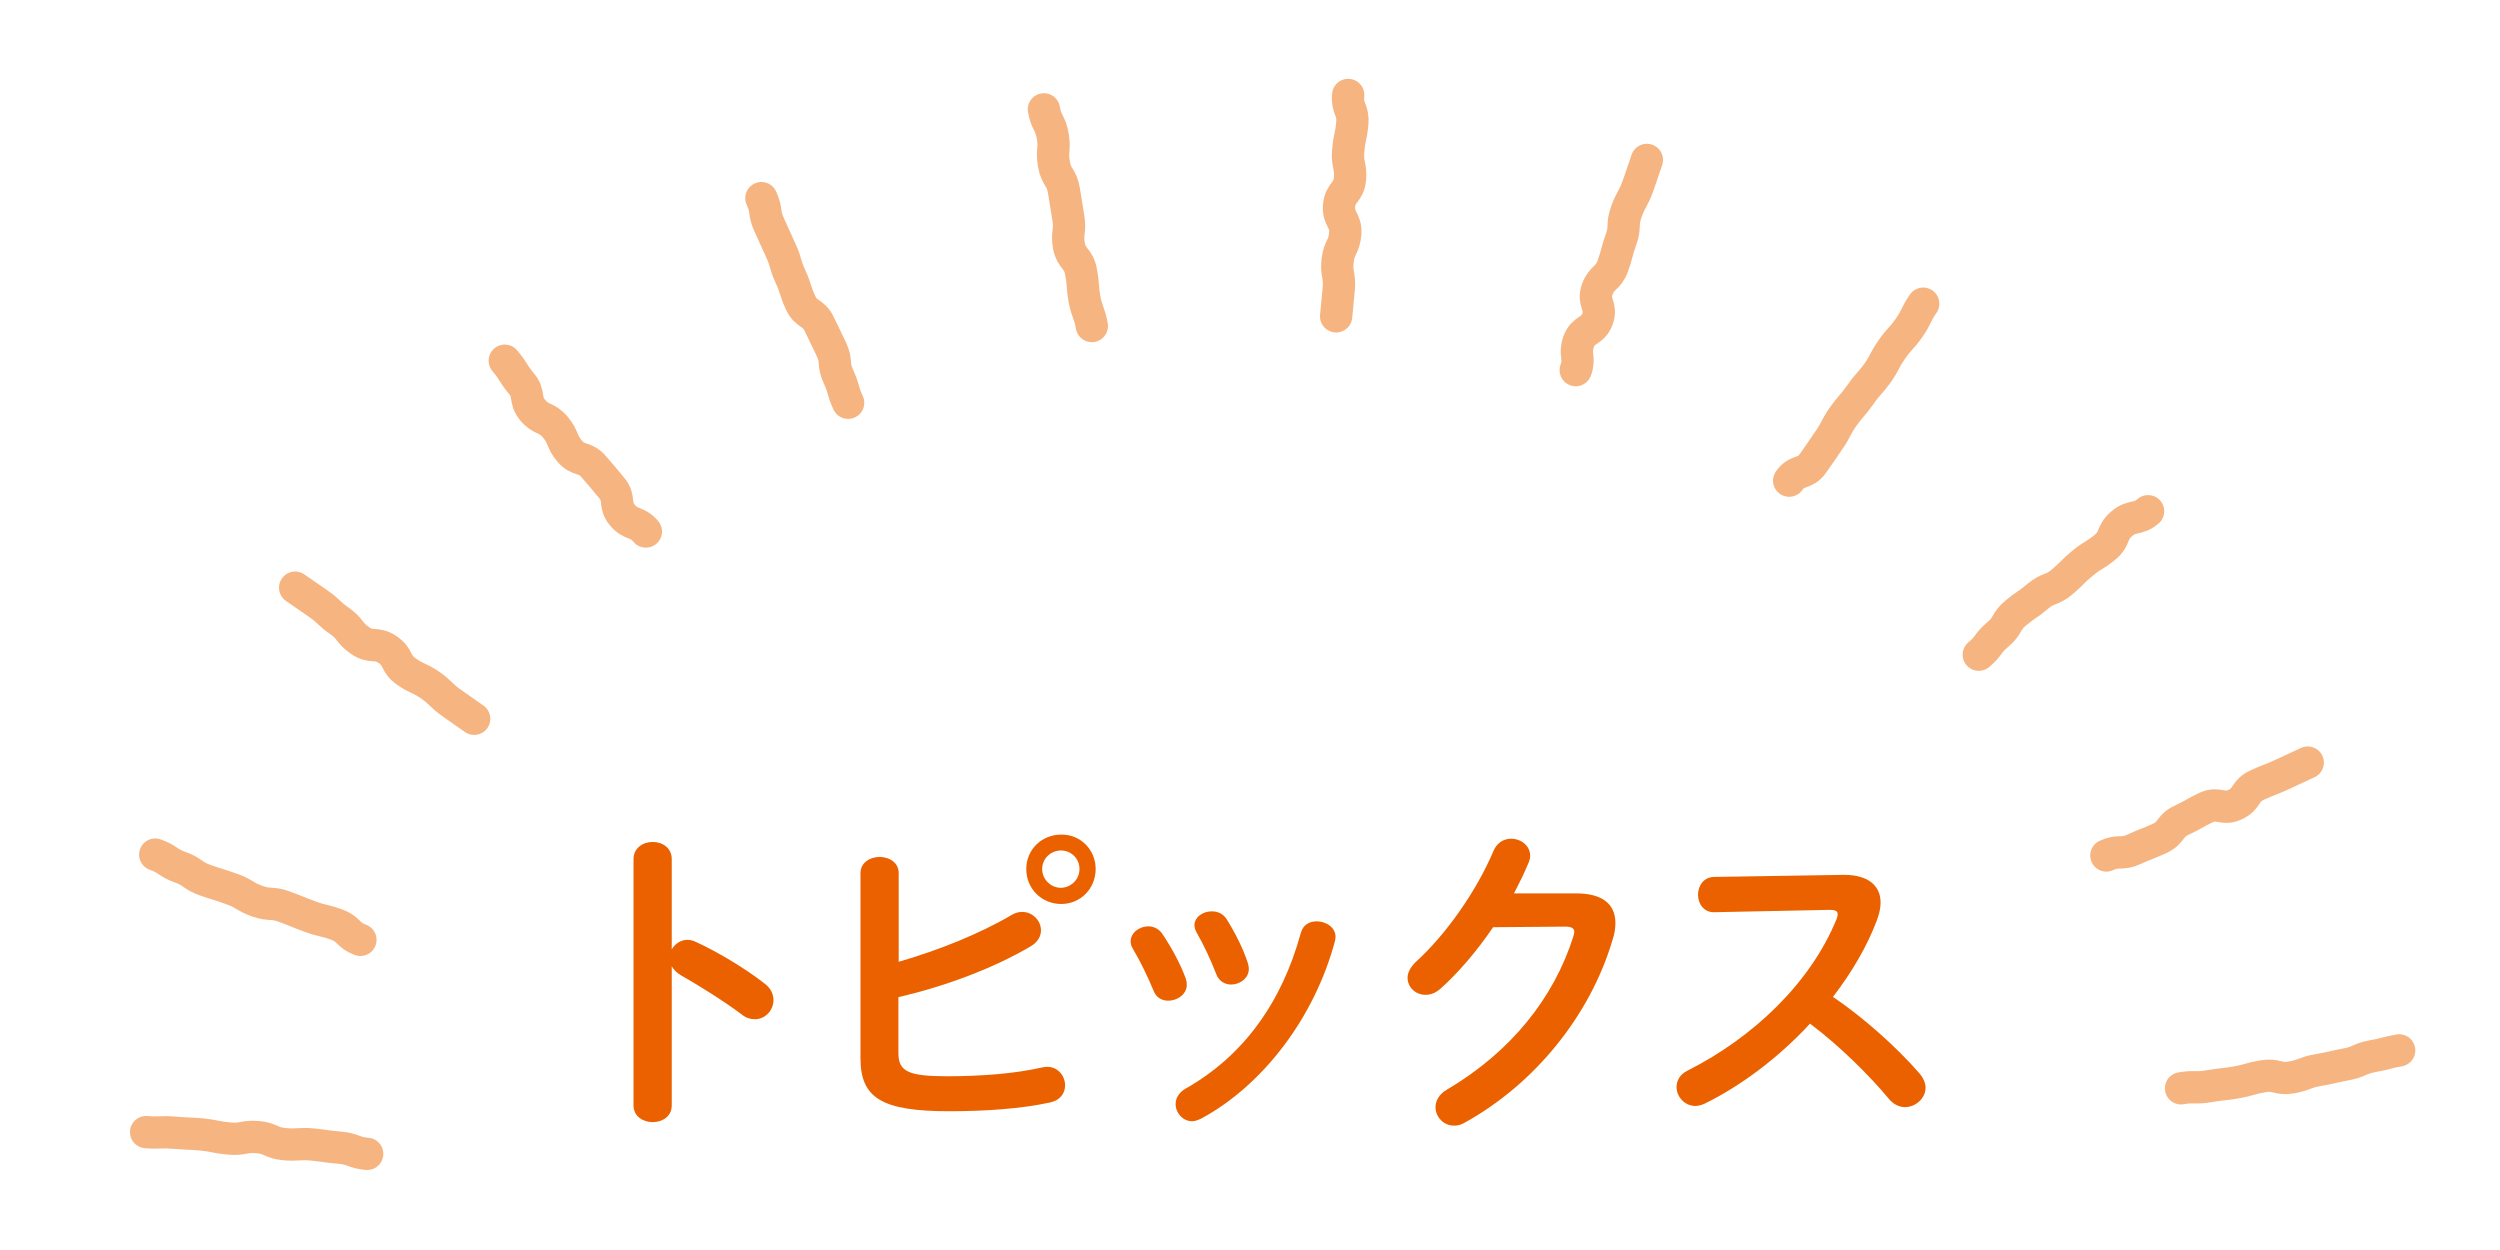 <?xml version="1.0" encoding="UTF-8"?>
<!-- Generator: Adobe Illustrator 28.3.0, SVG Export Plug-In . SVG Version: 6.00 Build 0)  -->
<svg xmlns="http://www.w3.org/2000/svg" xmlns:xlink="http://www.w3.org/1999/xlink" version="1.1" id="レイヤー_1" x="0px" y="0px" viewBox="0 0 85.04 42.52" style="enable-background:new 0 0 85.04 42.52;" xml:space="preserve">
<style type="text/css">
	.st0{fill:#EB6100;}
	.st1{fill:none;stroke:#F6B480;stroke-width:1.098;stroke-linecap:round;stroke-linejoin:round;stroke-miterlimit:10;}
</style>
<path class="st0" d="M22.84,32.31c0.11-0.2,0.31-0.34,0.54-0.34c0.1,0,0.19,0.02,0.29,0.07c0.68,0.31,1.64,0.87,2.33,1.41  c0.22,0.16,0.31,0.37,0.31,0.57c0,0.35-0.28,0.65-0.63,0.65c-0.14,0-0.31-0.04-0.46-0.17c-0.64-0.48-1.57-1.05-2.05-1.32  c-0.15-0.09-0.25-0.19-0.32-0.31v4.73c0,0.38-0.32,0.57-0.65,0.57c-0.32,0-0.65-0.19-0.65-0.57v-8.38c0-0.38,0.33-0.58,0.65-0.58  c0.33,0,0.65,0.2,0.65,0.58V32.31z"></path>
<path class="st0" d="M30.56,32.72c1.38-0.4,2.79-0.97,3.84-1.59c0.13-0.08,0.25-0.11,0.37-0.11c0.36,0,0.64,0.3,0.64,0.63  c0,0.19-0.1,0.39-0.35,0.54c-1.27,0.75-2.91,1.36-4.5,1.73v1.9c0,0.63,0.34,0.79,1.66,0.79c1.18,0,2.31-0.09,3.23-0.3  c0.06-0.01,0.11-0.02,0.17-0.02c0.38,0,0.61,0.32,0.61,0.63c0,0.25-0.15,0.5-0.5,0.58c-1.01,0.22-2.24,0.3-3.44,0.3  c-2.28,0-3.02-0.44-3.02-1.8V29.7c0-0.36,0.33-0.55,0.65-0.55c0.33,0,0.65,0.19,0.65,0.55V32.72z M37.27,29.56  c0,0.67-0.52,1.19-1.17,1.19c-0.67,0-1.19-0.52-1.19-1.19c0-0.66,0.52-1.17,1.19-1.17C36.75,28.38,37.27,28.9,37.27,29.56z   M36.72,29.56c0-0.35-0.28-0.63-0.63-0.63c-0.35,0-0.64,0.28-0.64,0.63c0,0.35,0.29,0.64,0.64,0.64  C36.44,30.19,36.72,29.91,36.72,29.56z"></path>
<path class="st0" d="M40.34,33.3c0.02,0.07,0.03,0.13,0.03,0.2c0,0.32-0.32,0.54-0.63,0.54c-0.21,0-0.41-0.1-0.5-0.34  c-0.2-0.48-0.45-1-0.7-1.42c-0.06-0.09-0.08-0.18-0.08-0.26c0-0.29,0.3-0.51,0.6-0.51c0.19,0,0.38,0.09,0.5,0.29  C39.86,32.25,40.16,32.8,40.34,33.3z M44.79,31.34c0.31,0,0.64,0.2,0.64,0.53c0,0.04-0.01,0.09-0.02,0.14  c-0.69,2.59-2.44,4.9-4.55,6.04c-0.11,0.05-0.21,0.09-0.31,0.09c-0.32,0-0.56-0.29-0.56-0.58c0-0.2,0.1-0.39,0.34-0.53  c1.96-1.11,3.27-2.92,3.92-5.3C44.33,31.45,44.55,31.34,44.79,31.34z M42.45,32.77c0.02,0.07,0.03,0.13,0.03,0.19  c0,0.32-0.31,0.53-0.6,0.53c-0.21,0-0.42-0.11-0.51-0.36c-0.19-0.49-0.42-0.98-0.66-1.4c-0.05-0.09-0.08-0.18-0.08-0.25  c0-0.29,0.29-0.48,0.59-0.48c0.2,0,0.4,0.08,0.52,0.29C42.02,31.74,42.29,32.27,42.45,32.77z"></path>
<path class="st0" d="M53.58,30.39c0.91-0.01,1.37,0.35,1.37,1.01c0,0.18-0.03,0.37-0.1,0.58c-0.76,2.56-2.64,4.89-5.03,6.21  c-0.13,0.08-0.25,0.1-0.36,0.1c-0.36,0-0.63-0.3-0.63-0.63c0-0.21,0.12-0.44,0.38-0.59c2.19-1.29,3.65-3.13,4.31-5.22  c0.02-0.06,0.03-0.11,0.03-0.15c0-0.12-0.09-0.18-0.3-0.18l-2.46,0.02c-0.54,0.79-1.16,1.53-1.79,2.09  c-0.17,0.15-0.34,0.21-0.51,0.21c-0.33,0-0.61-0.25-0.61-0.58c0-0.17,0.09-0.35,0.27-0.53c1.04-0.94,2.08-2.43,2.65-3.78  c0.12-0.29,0.36-0.42,0.6-0.42c0.33,0,0.65,0.23,0.65,0.58c0,0.08-0.02,0.16-0.06,0.25c-0.14,0.34-0.31,0.68-0.49,1.03L53.58,30.39z  "></path>
<path class="st0" d="M62.67,29.76h0.07c0.81,0,1.23,0.37,1.23,0.94c0,0.18-0.04,0.37-0.12,0.59c-0.34,0.91-0.87,1.8-1.5,2.62  c1.02,0.69,2.16,1.7,2.94,2.6c0.14,0.16,0.21,0.34,0.21,0.49c0,0.36-0.34,0.66-0.7,0.66c-0.18,0-0.37-0.08-0.53-0.26  c-0.68-0.82-1.69-1.82-2.7-2.58c-1.06,1.15-2.34,2.11-3.58,2.72c-0.11,0.05-0.22,0.08-0.32,0.08c-0.37,0-0.64-0.32-0.64-0.64  c0-0.22,0.11-0.43,0.37-0.56c2.28-1.15,4.2-3.02,5.07-5.15c0.03-0.07,0.04-0.13,0.04-0.18c0-0.1-0.09-0.14-0.27-0.14l-3.93,0.08  c-0.36,0.01-0.55-0.3-0.55-0.59c0-0.31,0.19-0.6,0.54-0.61L62.67,29.76z"></path>
<g>
	<path class="st1" d="M37.14,11.09c-0.08-0.46-0.16-0.45-0.25-0.91c-0.08-0.46-0.03-0.47-0.12-0.94c-0.08-0.46-0.32-0.42-0.41-0.88   c-0.08-0.46,0.06-0.49-0.02-0.95c-0.08-0.47-0.07-0.47-0.15-0.93c-0.08-0.47-0.26-0.43-0.34-0.9c-0.08-0.47,0.04-0.49-0.04-0.95   c-0.08-0.47-0.22-0.44-0.3-0.91"></path>
	<path class="st1" d="M28.85,13.7c-0.2-0.43-0.13-0.46-0.33-0.89s-0.04-0.5-0.24-0.93c-0.2-0.43-0.21-0.42-0.41-0.85   c-0.2-0.43-0.45-0.31-0.64-0.74c-0.2-0.43-0.14-0.45-0.34-0.88c-0.2-0.43-0.13-0.46-0.33-0.89c-0.2-0.43-0.19-0.43-0.39-0.86   c-0.2-0.43-0.07-0.49-0.27-0.92"></path>
	<path class="st1" d="M21.97,18.08c-0.3-0.36-0.5-0.2-0.8-0.56c-0.3-0.36-0.06-0.56-0.36-0.92c-0.3-0.36-0.3-0.36-0.61-0.72   c-0.3-0.36-0.52-0.18-0.82-0.53c-0.3-0.36-0.19-0.46-0.49-0.82c-0.3-0.36-0.47-0.22-0.77-0.58c-0.3-0.36-0.08-0.55-0.39-0.91   c-0.3-0.36-0.25-0.41-0.56-0.77"></path>
	<path class="st1" d="M16.13,24.45c-0.39-0.27-0.39-0.27-0.77-0.54c-0.38-0.27-0.34-0.33-0.72-0.6c-0.39-0.27-0.44-0.2-0.82-0.47   c-0.39-0.27-0.24-0.47-0.63-0.74c-0.39-0.27-0.55-0.04-0.94-0.31c-0.39-0.27-0.31-0.39-0.69-0.66c-0.39-0.27-0.35-0.33-0.74-0.6   c-0.39-0.27-0.39-0.27-0.78-0.54"></path>
	<path class="st1" d="M12.26,31.97c-0.44-0.16-0.37-0.36-0.81-0.52c-0.44-0.16-0.46-0.11-0.9-0.27c-0.44-0.16-0.44-0.18-0.88-0.34   c-0.44-0.16-0.49-0.03-0.93-0.19c-0.44-0.16-0.41-0.25-0.86-0.41c-0.44-0.16-0.45-0.14-0.9-0.3c-0.45-0.16-0.4-0.28-0.85-0.44   c-0.44-0.16-0.4-0.27-0.85-0.43"></path>
	<path class="st1" d="M12.49,39.25c-0.47-0.04-0.46-0.17-0.93-0.21c-0.47-0.04-0.47-0.06-0.94-0.11c-0.47-0.04-0.47,0.03-0.94-0.01   c-0.47-0.04-0.45-0.2-0.92-0.24c-0.47-0.04-0.48,0.09-0.95,0.05c-0.47-0.04-0.47-0.09-0.94-0.14c-0.47-0.04-0.47-0.02-0.95-0.06   c-0.47-0.04-0.48,0.02-0.95-0.02"></path>
	<path class="st1" d="M74.19,37.02c0.46-0.08,0.48,0.01,0.94-0.07c0.46-0.08,0.47-0.05,0.93-0.13c0.46-0.08,0.45-0.13,0.92-0.21   c0.46-0.08,0.5,0.12,0.96,0.04c0.46-0.08,0.45-0.17,0.91-0.25c0.47-0.08,0.46-0.1,0.93-0.19c0.47-0.08,0.45-0.19,0.91-0.28   c0.47-0.08,0.46-0.12,0.92-0.2"></path>
	<path class="st1" d="M71.65,29.1c0.43-0.2,0.51-0.01,0.94-0.21c0.43-0.2,0.44-0.17,0.87-0.37c0.43-0.2,0.32-0.42,0.75-0.62   c0.43-0.2,0.41-0.23,0.83-0.43c0.43-0.2,0.56,0.1,0.99-0.1c0.43-0.2,0.31-0.46,0.74-0.66c0.43-0.2,0.44-0.17,0.87-0.37   c0.43-0.2,0.43-0.2,0.86-0.4"></path>
	<path class="st1" d="M67.31,22.27c0.36-0.3,0.29-0.39,0.65-0.69c0.36-0.3,0.25-0.43,0.61-0.73c0.36-0.3,0.39-0.26,0.75-0.57   c0.36-0.3,0.46-0.18,0.82-0.48c0.36-0.3,0.33-0.34,0.7-0.64c0.36-0.3,0.41-0.25,0.77-0.55c0.36-0.3,0.2-0.49,0.57-0.8   c0.36-0.3,0.52-0.11,0.89-0.42"></path>
	<path class="st1" d="M60.86,16.35c0.27-0.39,0.54-0.2,0.81-0.59c0.27-0.38,0.27-0.39,0.53-0.77c0.27-0.38,0.22-0.42,0.49-0.81   c0.27-0.38,0.31-0.36,0.58-0.74c0.27-0.39,0.31-0.36,0.59-0.74c0.27-0.39,0.22-0.42,0.49-0.81c0.27-0.39,0.32-0.35,0.59-0.74   c0.27-0.39,0.21-0.43,0.48-0.82"></path>
	<path class="st1" d="M53.6,12.59c0.16-0.44-0.06-0.52,0.1-0.97c0.16-0.44,0.48-0.33,0.64-0.77c0.16-0.44-0.17-0.56-0.01-1   c0.16-0.44,0.37-0.36,0.53-0.8c0.16-0.44,0.12-0.46,0.28-0.9c0.16-0.44,0.02-0.49,0.18-0.94c0.16-0.45,0.23-0.42,0.39-0.87   c0.16-0.44,0.15-0.45,0.31-0.9"></path>
	<path class="st1" d="M45.45,10.76c0.04-0.47,0.05-0.47,0.09-0.94c0.04-0.47-0.09-0.48-0.04-0.95s0.22-0.45,0.26-0.92   C45.8,7.49,45.51,7.46,45.55,7c0.04-0.47,0.33-0.44,0.37-0.91c0.04-0.47-0.1-0.48-0.06-0.95C45.9,4.66,45.96,4.66,46,4.19   c0.04-0.47-0.19-0.49-0.14-0.96"></path>
</g>
</svg>
